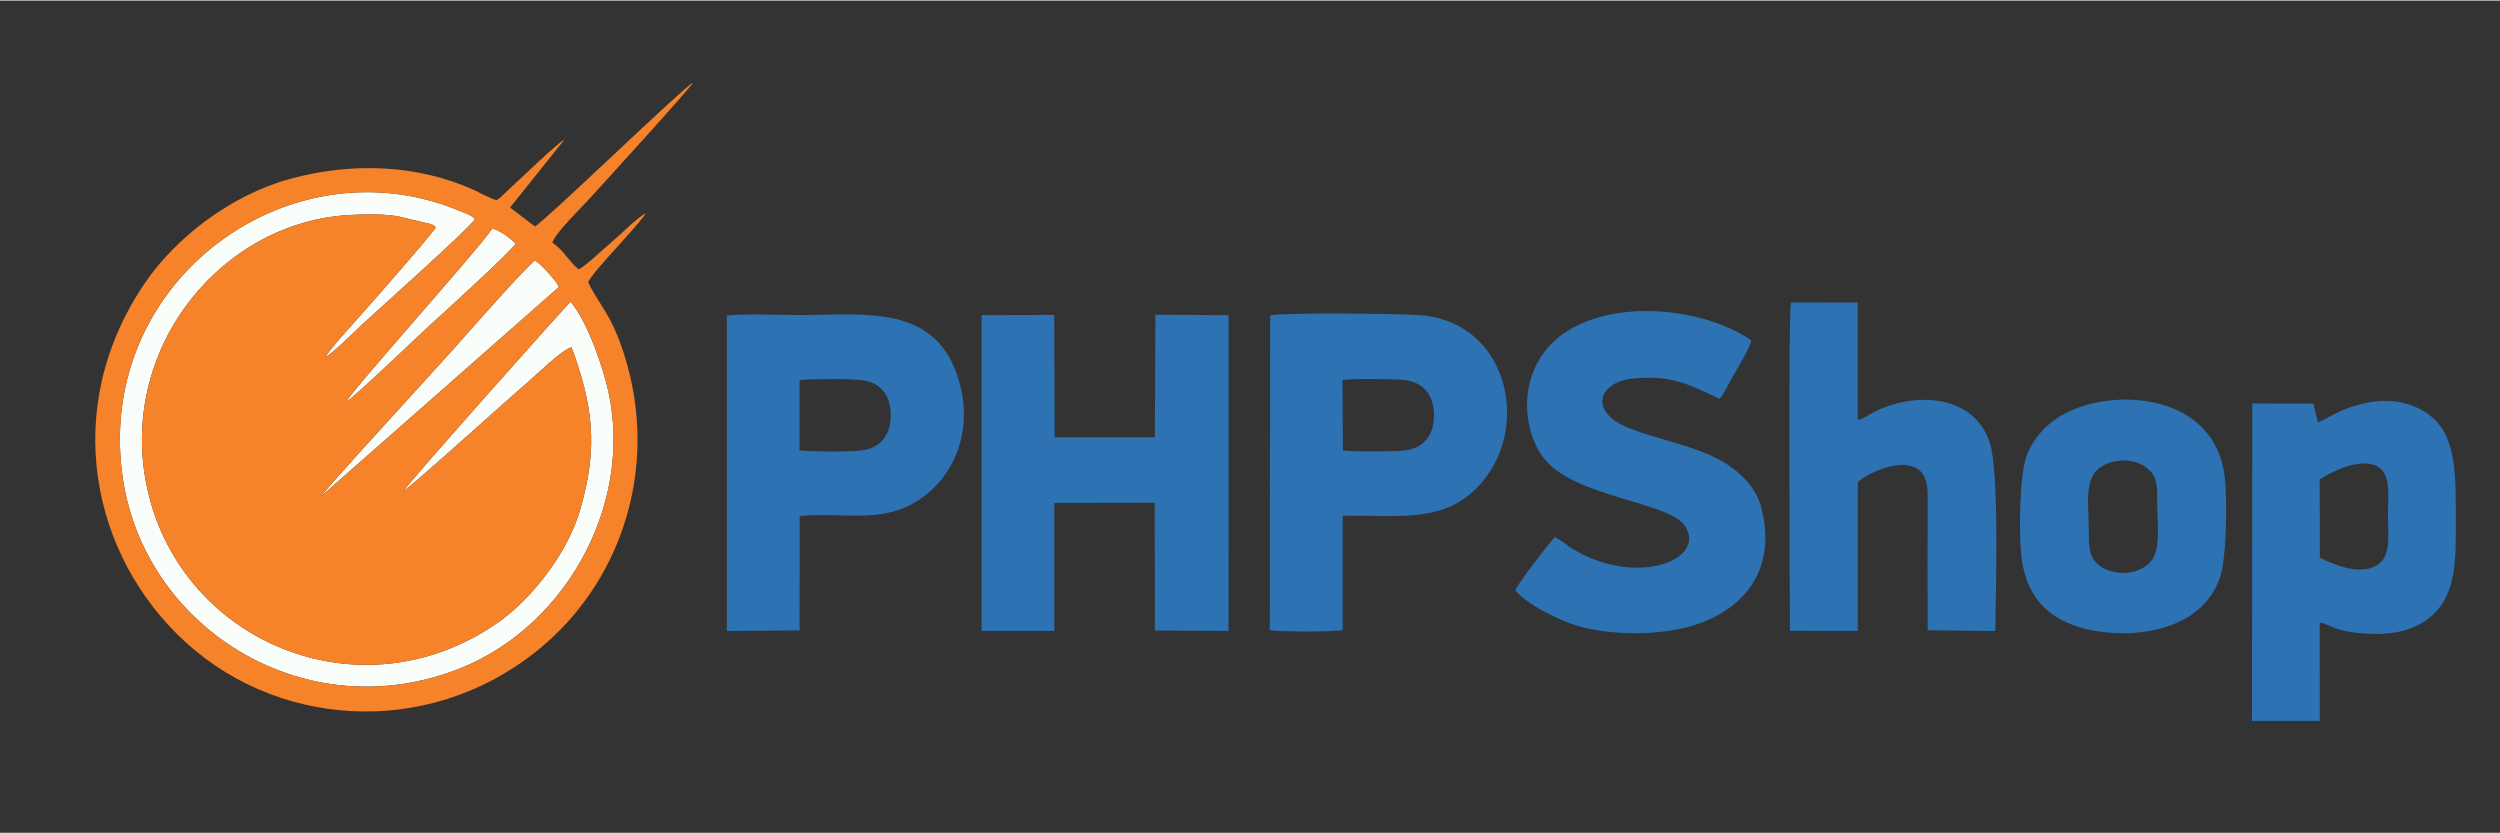 <?xml version="1.0" encoding="UTF-8"?>
<!DOCTYPE svg PUBLIC "-//W3C//DTD SVG 1.1//EN" "http://www.w3.org/Graphics/SVG/1.1/DTD/svg11.dtd">
<!-- Creator: CorelDRAW X7 -->
<svg xmlns="http://www.w3.org/2000/svg" xml:space="preserve" width="120px" height="40px" version="1.1" style="shape-rendering:geometricPrecision; text-rendering:geometricPrecision; image-rendering:optimizeQuality; fill-rule:evenodd; clip-rule:evenodd"
viewBox="0 0 1200000 399467"
 xmlns:xlink="http://www.w3.org/1999/xlink">
 <rect x="0" y="0" width="1200000" height="399467" fill="#333333" stroke="none"/>
 <defs>
  <style type="text/css">
   <![CDATA[
    .fil1 {fill:#2D72B3}
    .fil2 {fill:#F6822A}
    .fil0 {fill:#FAFEFA}
   ]]>
  </style>
 </defs>
 <g id="Слой_x0020_1">
  <path class="fil0" d="M273923 144587c-1162,605 -78667,87743 -80310,90947 4851,-3106 49873,-43944 59161,-51817 3615,-3063 17004,-16262 21561,-17297 10018,27257 13196,47511 3981,78509 -6377,21451 -24036,42851 -38835,53295 -66625,47017 -154970,9062 -169411,-66923 -12528,-65916 37207,-125573 98513,-128414 6864,-318 15947,-515 22621,720l16032 3816c1775,924 1067,601 1946,1425 -1600,3196 -36354,42579 -39841,46408 -2530,2778 -11859,13210 -13063,15713 2879,-945 14956,-13081 18167,-16029 7146,-6562 51314,-46024 53504,-49964 -1190,-1436 511,-117 -1911,-1667 -541,-347 -1369,-695 -2131,-1016 -1884,-797 -3388,-1389 -4971,-2022 -82281,-32943 -175398,36731 -159615,131290 11823,70834 88169,118216 161589,88967 52389,-20870 85219,-82518 69724,-138430 -3354,-12098 -9603,-29073 -16711,-37511z"/>
  <path class="fil0" d="M154130 237954l114161 -100456c-1001,-2835 -8564,-10824 -11404,-12753 -3005,1400 -34174,36804 -38815,42077 -7223,8205 -61845,67531 -63942,71132z"/>
  <path class="fil0" d="M166156 192606c3359,-1570 35820,-32899 40989,-37485 2767,-2455 39375,-35760 40410,-38530 -3381,-3070 -6754,-5696 -11246,-7269 -3878,6965 -68122,78511 -70153,83284z"/>
  <polygon class="fil1" points="554336,209611 506218,209633 506037,150900 471168,150977 471152,302560 506063,302589 506077,241124 554246,241050 554363,302391 589712,302583 589704,151011 554578,150808 "/>
  <path class="fil1" d="M746257 257636c-1927,1744 -18067,22668 -18909,25434 4958,6394 21632,15160 32705,17861 13872,3384 32046,3683 46463,637 26590,-5618 47699,-25052 38779,-58633 -3142,-11827 -14080,-20262 -25288,-25082 -12389,-5328 -25817,-7758 -37801,-12505 -20197,-7999 -14720,-22119 1175,-23867 19383,-2132 28730,3506 41857,9635 1986,-1745 3053,-4352 4332,-6737 1460,-2725 2663,-4779 3905,-6968 1618,-2851 6815,-11374 7117,-14361 -21823,-14633 -56893,-18381 -80374,-8503 -11947,5026 -20638,13115 -24918,25479 -4756,13738 -1870,30065 5947,39919 14767,18616 60195,20678 67593,32282 10595,16622 -24215,29605 -54646,10526 -3009,-1886 -4962,-4004 -7937,-5117z"/>
  <path class="fil1" d="M644590 215938l-181 -33792c4021,-767 25249,-574 29660,-30 8776,1082 14125,6736 14247,16552 124,9937 -4925,15976 -13661,17261 -4024,592 -26441,710 -30065,9zm-35086 86239c3699,889 31237,874 34995,-1l0 -54914c24662,-310 45206,3242 61493,-10657 30221,-25790 20429,-82018 -24158,-85566 -9564,-762 -65129,-1397 -72144,91l-186 151047z"/>
  <path class="fil1" d="M383791 182165c6466,-611 24039,-751 30294,88 8625,1157 13632,7316 13484,17206 -146,9803 -5614,15558 -14261,16508 -6754,743 -22627,582 -29546,-19l29 -33783zm77 65207c24607,-1909 42181,4773 61266,-10657 12516,-10120 21954,-29685 15361,-53514 -10531,-38065 -45772,-32249 -75845,-32244 -11244,1 -24798,-667 -35776,166l13 151498 34887 -278 94 -54971z"/>
  <path class="fil1" d="M1113510 267440l-37 -37584c5403,-3451 16253,-9019 24534,-7340 10372,2103 8208,13897 8210,24161 1,10821 2023,21503 -6929,25236 -8601,3586 -19697,-1587 -25778,-4473zm-32552 78349l32525 0 -3 -47200c5353,696 6791,4974 26110,5415 10439,238 19015,-2142 25564,-7004 14703,-10914 13651,-29347 13636,-51098 -16,-21921 -215,-39973 -15746,-49011 -12482,-7264 -26618,-5363 -39715,224 -4034,1721 -7361,4084 -10710,5329l-2215 -8963 -29301 -103 -145 152411z"/>
  <path class="fil1" d="M859139 302521l32603 70 -4 -71401c4267,-3963 14844,-8567 21789,-8313 12531,460 11776,11306 11763,18376 -35,20312 -127,40709 5,61014l32443 366c250,-18943 2009,-76535 -2684,-90521 -8240,-24553 -38049,-23526 -55171,-14796 -3210,1637 -4960,3285 -8189,4011l15 -56363 -31988 -59c-1462,4249 -536,140762 -582,157616z"/>
  <path class="fil1" d="M1013314 221636c6256,-1867 12910,-794 17511,2975 4887,4002 4665,8886 4653,16645 -26,15979 3329,28039 -10386,32570 -5790,1913 -12932,826 -17515,-2761 -4976,-3893 -4973,-9142 -4959,-16644 29,-15505 -3428,-28570 10696,-32785zm-42944 45947c2013,15725 9512,25351 21488,30853 12461,5725 31361,6976 45963,2781 13717,-3939 23642,-11945 27885,-24637 3082,-9219 3507,-38136 2030,-48926 -4674,-34125 -41489,-40739 -66505,-33441 -13651,3982 -23811,12168 -28449,24263 -3485,9088 -3830,38034 -2412,49107z"/>
  <path class="fil2" d="M154130 237954c2097,-3601 56719,-62927 63942,-71132 4641,-5273 35810,-40677 38815,-42077 2840,1929 10403,9918 11404,12753l-114161 100456zm12026 -45348c2031,-4773 66275,-76319 70153,-83284 4492,1573 7865,4199 11246,7269 -1035,2770 -37643,36075 -40410,38530 -5169,4586 -37630,35915 -40989,37485zm107767 -48019c7108,8438 13357,25413 16711,37511 15495,55912 -17335,117560 -69724,138430 -73420,29249 -149766,-18133 -161589,-88967 -15783,-94559 77334,-164233 159615,-131290 1583,633 3087,1225 4971,2022 762,321 1590,669 2131,1016 2422,1550 721,231 1911,1667 -2190,3940 -46358,43402 -53504,49964 -3211,2948 -15288,15084 -18167,16029 1204,-2503 10533,-12935 13063,-15713 3487,-3829 38241,-43212 39841,-46408 -879,-824 -171,-501 -1946,-1425l-16032 -3816c-6674,-1235 -15757,-1038 -22621,-720 -61306,2841 -111041,62498 -98513,128414 14441,75985 102786,113940 169411,66923 14799,-10444 32458,-31844 38835,-53295 9215,-30998 6037,-51252 -3981,-78509 -4557,1035 -17946,14234 -21561,17297 -9288,7873 -54310,48711 -59161,51817 1643,-3204 79148,-90342 80310,-90947zm-8778 -28348c1142,-4393 13664,-16588 16917,-20160 5766,-6330 49276,-53967 50652,-56794 -6189,3749 -70773,66320 -75939,69125l-11950 -9058 26008 -32469c-2992,1141 -20419,18237 -24663,21959 -2484,2177 -5261,5443 -7866,6989 -3141,-921 -7842,-3534 -10770,-4869 -27614,-12596 -59546,-13257 -88277,-5370 -29269,8034 -55257,28855 -69561,49799 -41255,60410 -25722,131677 19604,172798 47625,43206 122261,44990 173250,-105 35903,-31754 52245,-82647 38777,-132246 -6712,-24720 -13505,-28956 -19022,-40663 2201,-5157 24312,-27296 27671,-33079 -4219,2144 -12246,10410 -16076,13563 -3895,3207 -12533,11605 -16106,13365 -4511,-3429 -7380,-9436 -12649,-12785z"/>
 </g>
</svg>
